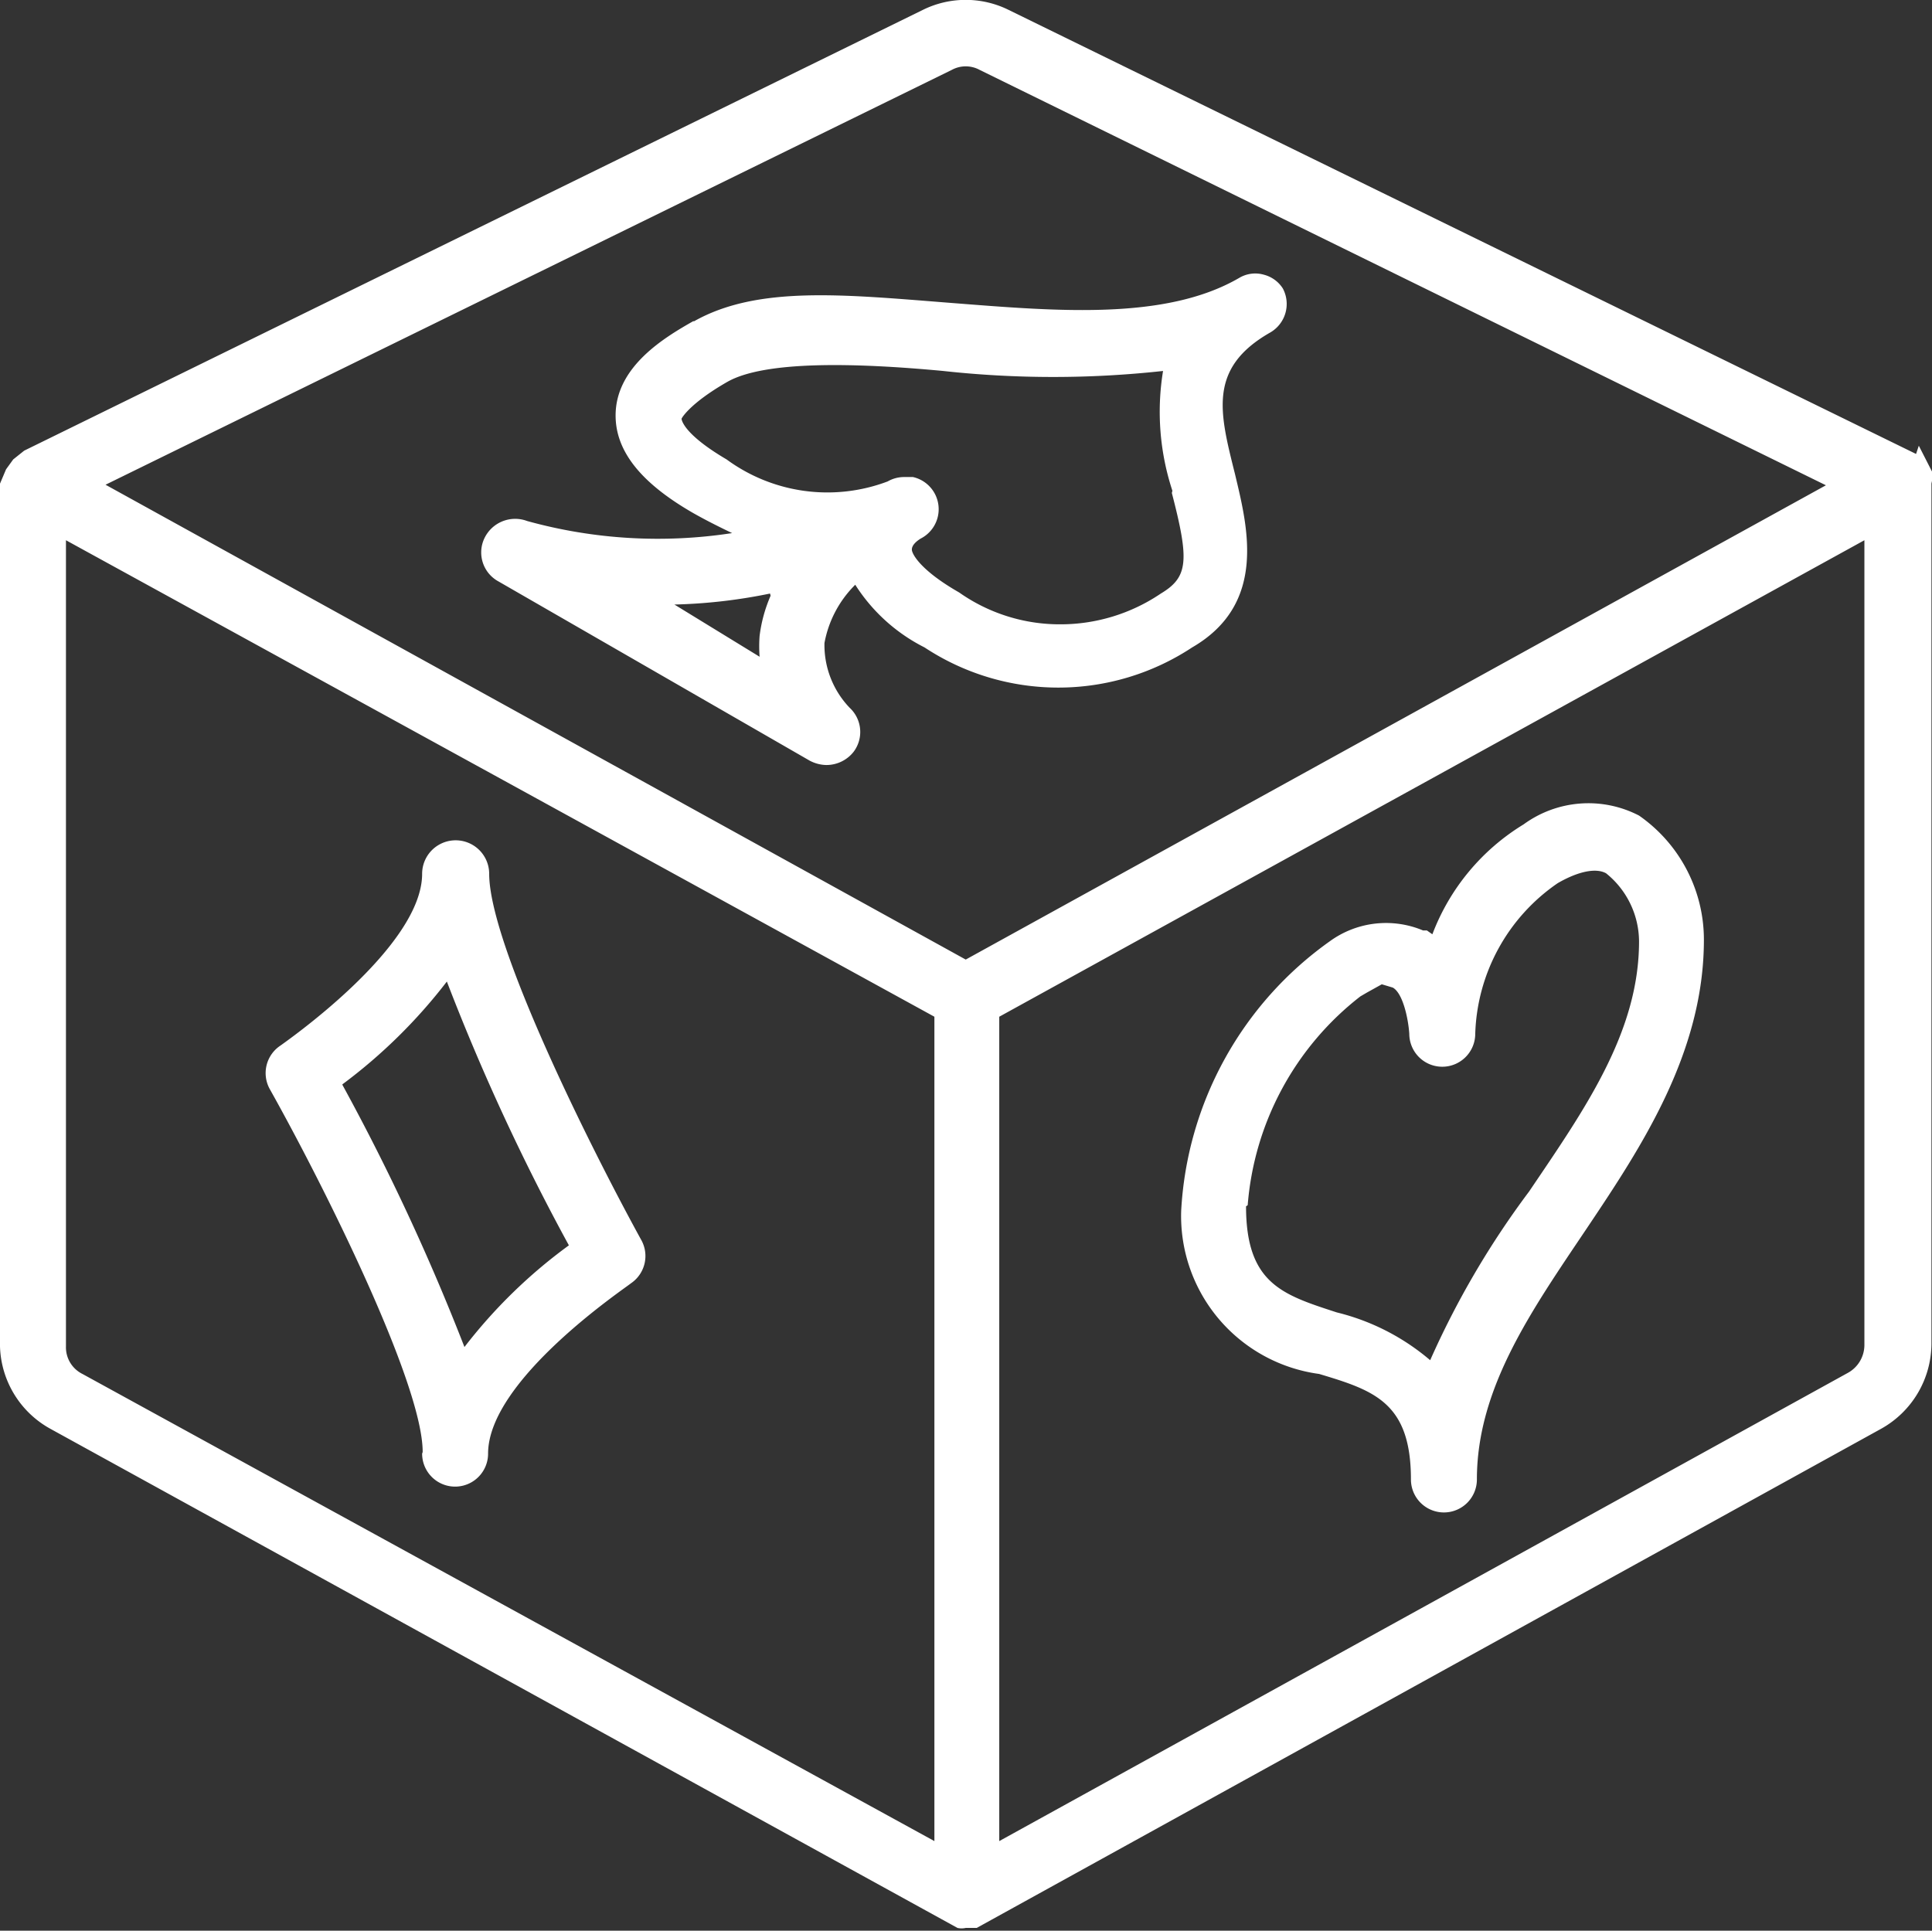 <svg xmlns="http://www.w3.org/2000/svg" viewBox="0 0 35.15 35.13"><rect x="0" y="0" width="35.15" height="35.13" fill="#333333" stroke="none"/><defs><style>.cls-1{fill:#fff;}</style></defs><title>Ita Wette</title><g id="Layer_2"><g id="Layer_1-2"><path d="M35.15 8.75v-.07a.35.35 0 0 0 0-.1l-.24-.47-.05.15L18.35.18a1.76 1.76 0 0 0-1.56 0L.44 8.2l-.2.16-.13.18L0 8.8V24.5A1.77 1.77 0 0 0 .92 26l16.5 9.08a.34.34 0 0 0 .15 0h.2L34.22 26a1.78 1.78 0 0 0 .92-1.55V8.8zM17 18.5v15L1.5 25a.54.54 0 0 1-.3-.5V9.83zm16.22-9.67l-15.65 8.63L1.92 8.82l15.4-7.55a.53.53 0 0 1 .5 0zm.7 1v14.65a.58.58 0 0 1-.3.5L18.18 33.5v-15zM12.62 5.84c-.53.3-1.42.83-1.42 1.72 0 .65.46 1.23 1.42 1.78.23.13.47.25.7.36a8.9 8.9 0 0 1-3.73-.22.62.62 0 0 0-.77.3.6.6 0 0 0 .25.8l5.66 3.26a.67.67 0 0 0 .3.08.63.63 0 0 0 .5-.24.6.6 0 0 0-.07-.8A1.65 1.65 0 0 1 15 11.7a2 2 0 0 1 .56-1.06 3.2 3.2 0 0 0 1.26 1.14 4.42 4.42 0 0 0 4.87 0c1.38-.8 1-2.22.78-3.15-.28-1.12-.5-1.93.64-2.58a.6.6 0 0 0 .23-.8A.58.58 0 0 0 23 5a.57.57 0 0 0-.46.06c-1.35.78-3.34.6-5.26.45s-3.5-.32-4.66.34zm1.4 5a2.64 2.64 0 0 0-.2.73 2.48 2.48 0 0 0 0 .38L12.27 11a9.73 9.73 0 0 0 1.74-.2zm7.3-1.87c.32 1.23.3 1.53-.2 1.83a3.26 3.26 0 0 1-1.83.56 3.18 3.18 0 0 1-1.84-.58c-.7-.4-.86-.7-.86-.78s.08-.15.16-.2a.6.6 0 0 0-.14-1.12h-.16a.6.6 0 0 0-.3.08 3.1 3.1 0 0 1-2.93-.4c-.8-.47-.82-.73-.82-.74s.15-.28.83-.67 2.33-.35 3.93-.2a18.36 18.36 0 0 0 4 0 4.6 4.6 0 0 0 .17 2.18zM7.68 26.45a.6.6 0 0 0 1.2 0c0-1.34 2.48-3 2.6-3.1a.6.6 0 0 0 .18-.8C10.7 20.8 8.9 17.17 8.9 15.9a.6.6 0 0 0-1.22 0c0 1.35-2.55 3.1-2.57 3.12a.6.6 0 0 0-.2.8c.97 1.73 2.78 5.35 2.78 6.6zm-1.45-6.72a9.67 9.67 0 0 0 1.9-1.87 39.93 39.93 0 0 0 2.22 4.8 9.35 9.35 0 0 0-1.9 1.85 40.52 40.52 0 0 0-2.22-4.77zM24 25v-.12.12c1 .3 1.67.52 1.67 1.92a.6.6 0 0 0 .6.6.6.6 0 0 0 .6-.6c0-1.67 1-3.08 2-4.57S31 19.15 31 17.1a2.75 2.75 0 0 0-1.18-2.26 2 2 0 0 0-2.1.16 4 4 0 0 0-1.66 2l-.1-.07h-.07a1.74 1.74 0 0 0-1.7.2 6.44 6.44 0 0 0-2.7 4.9A2.9 2.9 0 0 0 24 25zm-1.3-3.07a5.34 5.34 0 0 1 2.05-3.8l.12-.07.27-.15.2.06c.18.1.28.55.3.84a.6.6 0 0 0 .6.6.6.6 0 0 0 .6-.6 3.45 3.45 0 0 1 1.5-2.74c.38-.22.7-.28.88-.18a1.6 1.6 0 0 1 .6 1.24c0 1.66-1 3.07-2 4.55a15.8 15.8 0 0 0-1.8 3.07 4.13 4.13 0 0 0-1.7-.87c-.98-.32-1.65-.52-1.65-1.93z" class="cls-1"/></g></g></svg>